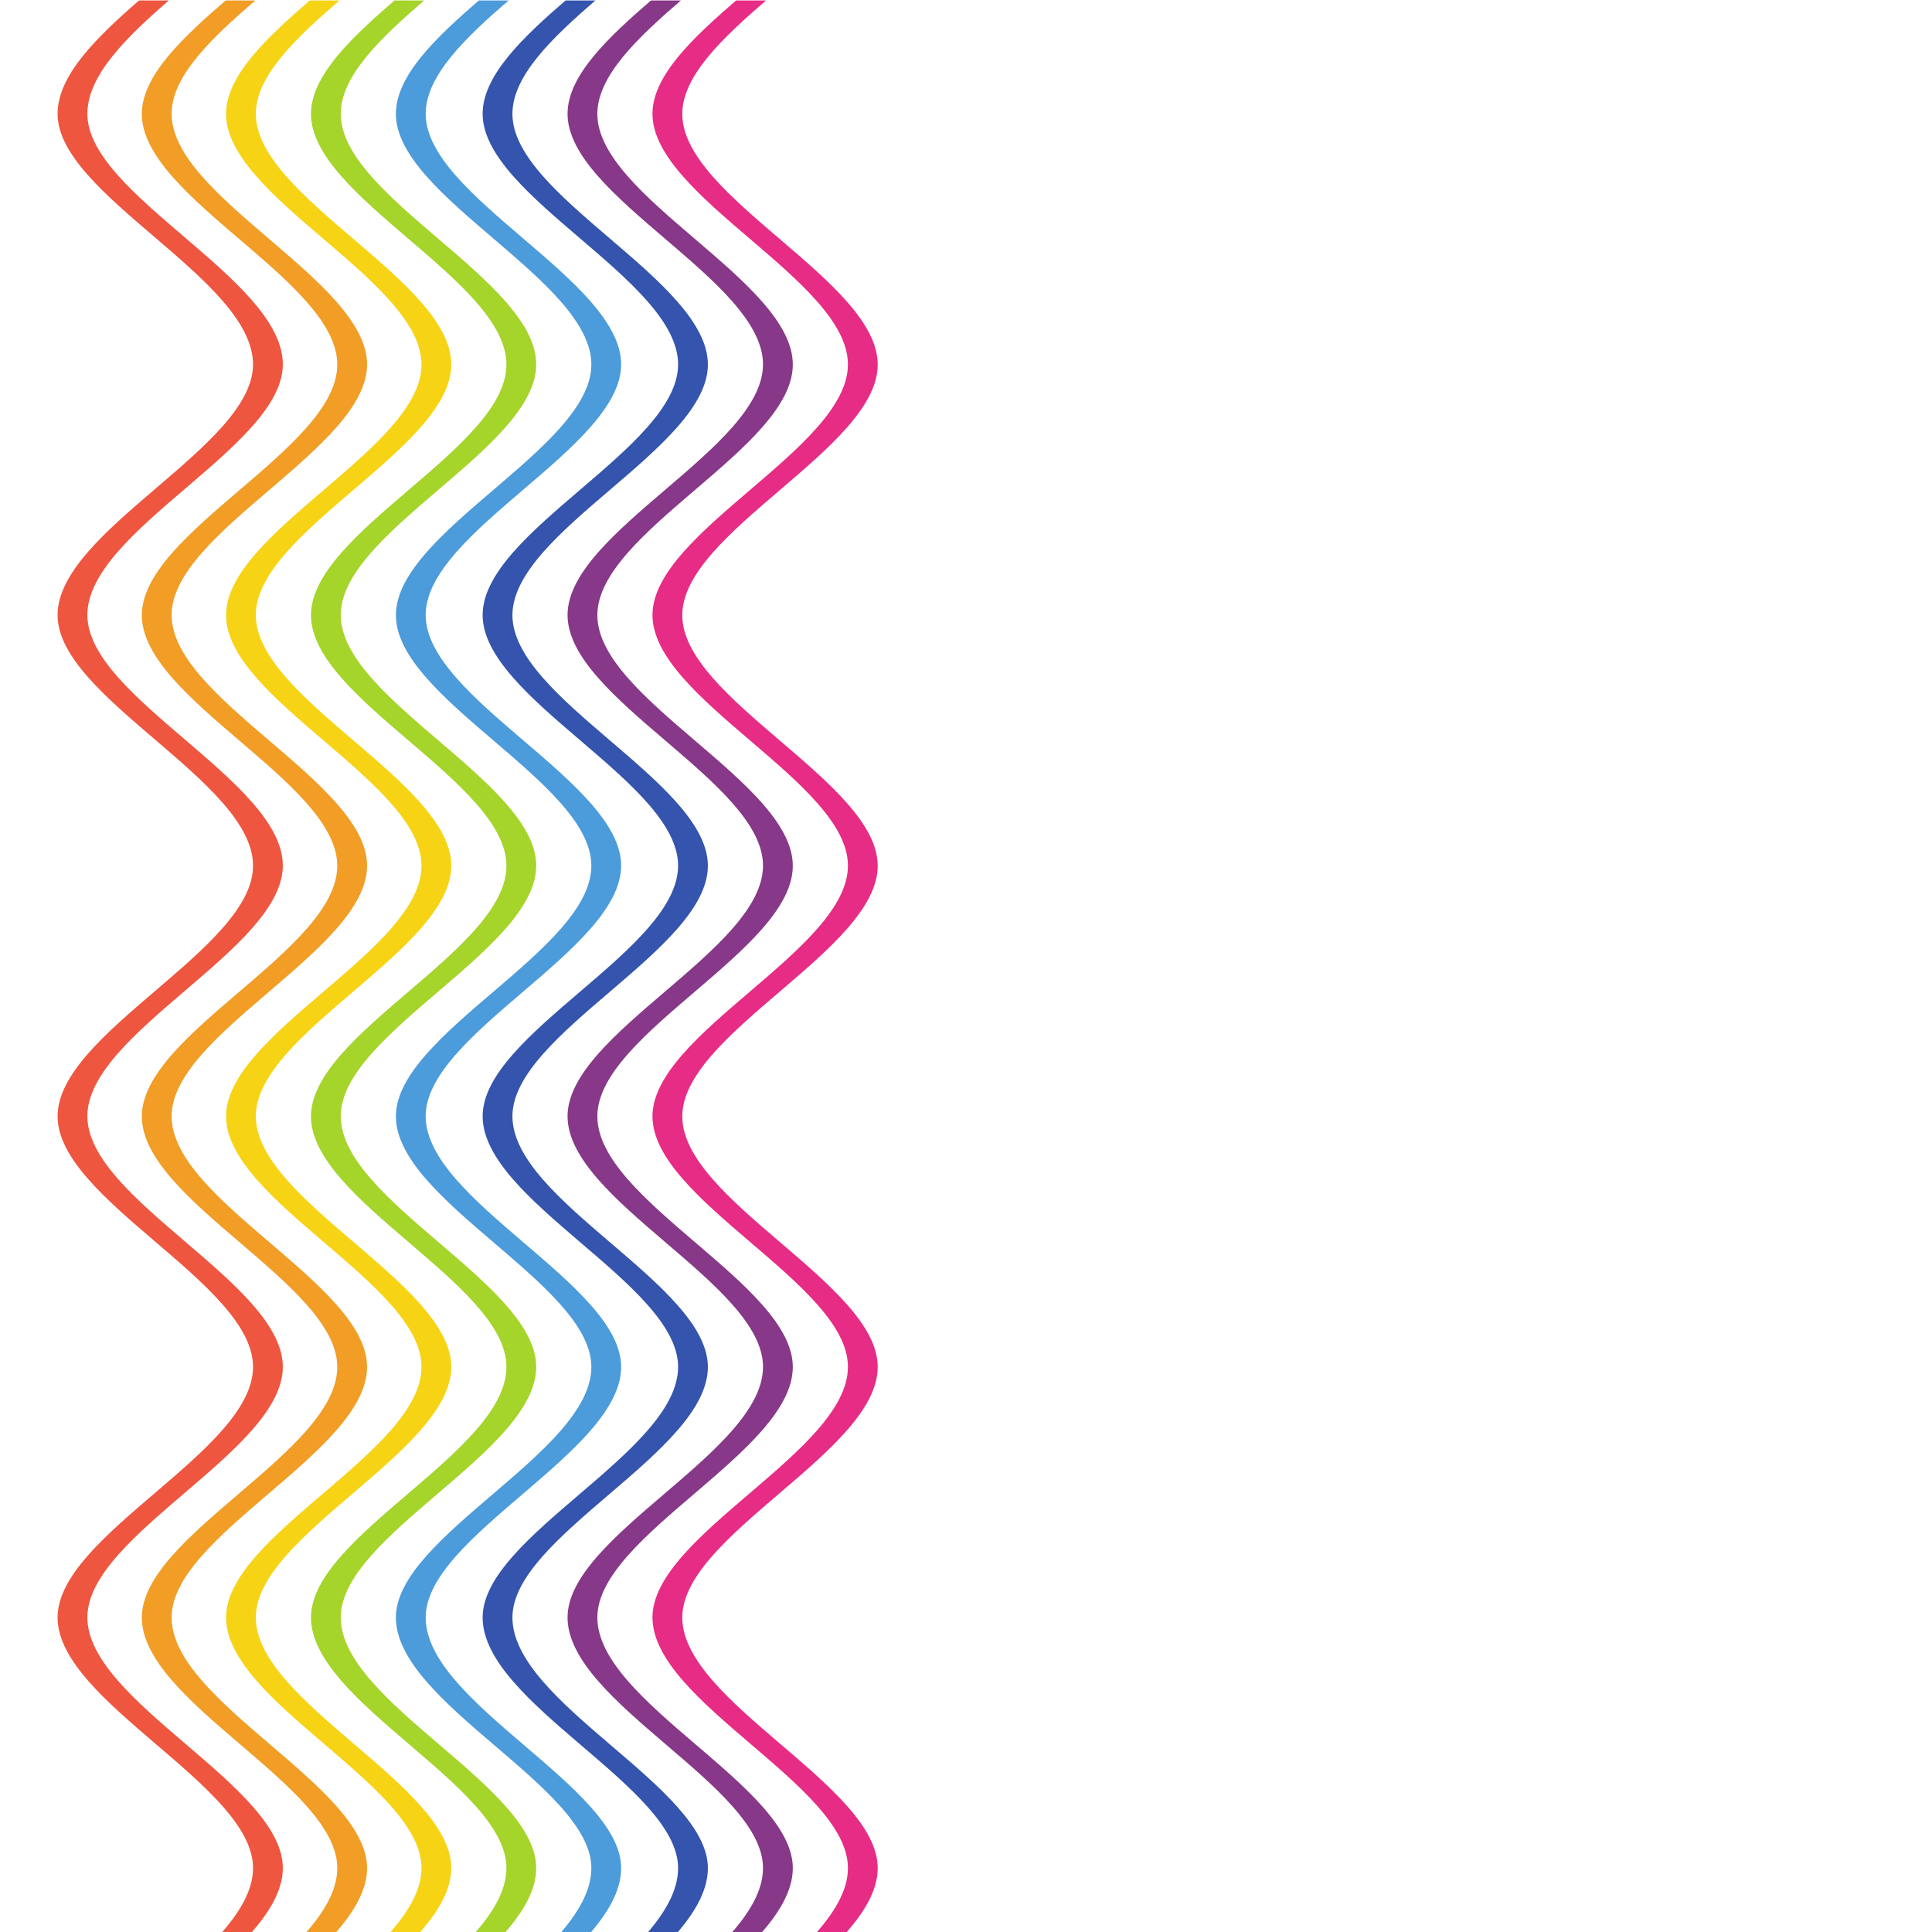 <?xml version="1.0" encoding="UTF-8" standalone="no"?>
<!-- Created with Inkscape (http://www.inkscape.org/) -->

<svg
   xmlns:dc="http://purl.org/dc/elements/1.1/"
   xmlns:cc="http://creativecommons.org/ns#"
   xmlns:rdf="http://www.w3.org/1999/02/22-rdf-syntax-ns#"
   xmlns:svg="http://www.w3.org/2000/svg"
   xmlns="http://www.w3.org/2000/svg"
   xmlns:sodipodi="http://sodipodi.sourceforge.net/DTD/sodipodi-0.dtd"
   xmlns:inkscape="http://www.inkscape.org/namespaces/inkscape"
   version="1.1"
   id="svg1086"
   xml:space="preserve"
   width="800"
   height="800"
   viewBox="0 0 800 800"
   sodipodi:docname="waving-color-lines-background-svg.svg"
   inkscape:version="0.92.4 (5da689c313, 2019-01-14)"><defs
     id="defs1090"><clipPath
       clipPathUnits="userSpaceOnUse"
       id="clipPath1102"><path
         d="M 0,600 H 600 V 0 H 0 Z"
         id="path1100"
         inkscape:connector-curvature="0" /></clipPath></defs><sodipodi:namedview
     pagecolor="#ffffff"
     bordercolor="#666666"
     borderopacity="1"
     objecttolerance="10"
     gridtolerance="10"
     guidetolerance="10"
     inkscape:pageopacity="0"
     inkscape:pageshadow="2"
     inkscape:window-width="1920"
     inkscape:window-height="1018"
     id="namedview1088"
     showgrid="false"
     inkscape:zoom="1.06125"
     inkscape:cx="400"
     inkscape:cy="400"
     inkscape:window-x="-8"
     inkscape:window-y="-8"
     inkscape:window-maximized="1"
     inkscape:current-layer="g1094" /><g
     id="g1094"
     inkscape:groupmode="layer"
     inkscape:label="abstract-879-publicdomainvectors.org"
     transform="matrix(1.333,0,0,-1.333,0,800)"><g
       id="g1096"><g
         id="g1098"
         clip-path="url(#clipPath1102)"><path
           d="m 67.808,-1.372 c 6.412,7.038 10.796,14.112 10.796,21.219 0,25.581 -60.716,51.578 -60.716,77.845 0,25.737 60.716,51.729 60.716,77.84 0,25.88 -60.716,51.874 -60.716,77.847 0,26.018 60.716,52.014 60.716,77.845 0,26.167 -60.716,52.167 -60.716,77.854 0,26.328 60.716,52.332 60.716,77.855 0,26.524 -60.716,52.531 -60.716,77.844 0,12.043 12.266,23.929 25.772,35.639 h 9.243 C 39.401,588.71 27.14,576.83 27.14,564.792 c 0,-25.311 60.716,-51.313 60.716,-77.835 0,-25.52 -60.716,-51.519 -60.716,-77.845 0,-25.685 60.716,-51.679 60.716,-77.84 0,-25.834 -60.716,-51.828 -60.716,-77.844 0,-25.978 60.716,-51.977 60.716,-77.863 0,-26.11 -60.716,-52.105 -60.716,-77.844 0,-26.267 60.716,-52.266 60.716,-77.847 0,-7.115 -4.394,-14.198 -10.818,-21.246 z"
           style="fill:#ee563f;fill-opacity:1;fill-rule:nonzero;stroke:none"
           id="path1104"
           inkscape:connector-curvature="0" /><path
           d="m 93.988,-1.372 c 6.405,7.038 10.783,14.116 10.783,21.231 0,25.487 -60.716,51.459 -60.716,77.84 0,25.583 60.716,51.551 60.716,77.83 0,25.671 -60.716,51.642 -60.716,77.843 0,25.743 60.716,51.711 60.716,77.842 0,25.807 -60.716,51.772 -60.716,77.838 0,25.87 60.716,51.835 60.716,77.837 0,25.933 -60.716,51.904 -60.716,77.852 0,11.898 12.72,23.792 26.516,35.675 h 9.208 C 66,588.549 53.308,576.671 53.308,564.79 c 0,-25.951 60.716,-51.924 60.716,-77.857 0,-26.007 -60.716,-51.975 -60.716,-77.847 0,-26.07 60.716,-52.04 60.716,-77.853 0,-26.13 -60.716,-52.1 -60.716,-77.844 0,-26.204 60.716,-52.174 60.716,-77.845 0,-26.284 -60.716,-52.254 -60.716,-77.842 0,-26.382 60.716,-52.356 60.716,-77.846 0,-7.114 -4.377,-14.191 -10.779,-21.228 z"
           style="fill:#f19d26;fill-opacity:1;fill-rule:nonzero;stroke:none"
           id="path1106"
           inkscape:connector-curvature="0" /><path
           d="m 173.186,-1.372 c 6.255,7.004 10.51,14.079 10.51,21.224 0,25.163 -60.717,51.169 -60.717,77.837 0,25.399 60.717,51.398 60.717,77.84 0,25.581 -60.717,51.578 -60.717,77.848 0,25.724 60.717,51.714 60.717,77.832 0,25.866 -60.717,51.857 -60.717,77.848 0,25.997 60.717,51.988 60.717,77.851 0,26.131 -60.717,52.128 -60.717,77.855 0,11.946 12.55,23.835 26.239,35.653 h 9.236 c -13.682,-11.811 -26.222,-23.693 -26.222,-35.634 0,-25.721 60.716,-51.712 60.716,-77.835 0,-25.86 -60.716,-51.85 -60.716,-77.842 0,-25.992 60.716,-51.987 60.716,-77.854 0,-26.124 -60.716,-52.116 -60.716,-77.848 0,-26.274 60.716,-52.273 60.716,-77.857 0,-26.449 -60.716,-52.453 -60.716,-77.854 0,-26.671 60.716,-52.679 60.716,-77.842 0,-7.144 -4.252,-14.219 -10.505,-21.222 z"
           style="fill:#4c9bdb;fill-opacity:1;fill-rule:nonzero;stroke:none"
           id="path1108"
           inkscape:connector-curvature="0" /><path
           d="m 209.384,-1.372 c 6.256,7.004 10.51,14.079 10.51,21.224 0,25.163 -60.716,51.169 -60.716,77.837 0,25.399 60.716,51.398 60.716,77.84 0,25.581 -60.716,51.578 -60.716,77.848 0,25.724 60.716,51.714 60.716,77.832 0,25.866 -60.716,51.857 -60.716,77.848 0,25.997 60.716,51.988 60.716,77.851 0,26.131 -60.716,52.128 -60.716,77.855 0,11.946 12.55,23.835 26.238,35.653 h -9.269 c -13.682,-11.811 -26.222,-23.693 -26.222,-35.634 0,-25.721 60.716,-51.712 60.716,-77.835 0,-25.86 -60.716,-51.85 -60.716,-77.842 0,-25.992 60.716,-51.987 60.716,-77.854 0,-26.124 -60.716,-52.116 -60.716,-77.848 0,-26.274 60.716,-52.273 60.716,-77.857 0,-26.449 -60.716,-52.453 -60.716,-77.854 0,-26.671 60.716,-52.679 60.716,-77.842 0,-7.144 -4.252,-14.219 -10.505,-21.222 z"
           style="fill:#3454ad;fill-opacity:1;fill-rule:nonzero;stroke:none"
           id="path1110"
           inkscape:connector-curvature="0" /><path
           d="m 146.576,-1.372 c 6.381,7.033 10.738,14.111 10.738,21.231 0,25.435 -60.715,51.417 -60.715,77.84 0,25.56 60.715,51.534 60.715,77.828 0,25.673 -60.715,51.651 -60.715,77.845 0,25.761 60.715,51.733 60.715,77.832 0,25.847 -60.715,51.819 -60.715,77.835 0,25.937 60.715,51.919 60.715,77.862 0,26.014 -60.715,51.992 -60.715,77.85 0,11.916 12.657,23.807 26.413,35.665 h 9.221 c -13.744,-11.846 -26.382,-23.725 -26.382,-35.629 0,-25.853 60.716,-51.823 60.716,-77.83 0,-25.943 -60.716,-51.921 -60.716,-77.856 0,-26.022 60.716,-51.999 60.716,-77.85 0,-26.105 -60.716,-52.082 -60.716,-77.848 0,-26.196 60.716,-52.174 60.716,-77.849 0,-26.299 -60.716,-52.279 -60.716,-77.845 0,-26.425 60.716,-52.41 60.716,-77.848 0,-7.121 -4.358,-14.2 -10.739,-21.233 z"
           style="fill:#a5d42b;fill-opacity:1;fill-rule:nonzero;stroke:none"
           id="path1112"
           inkscape:connector-curvature="0" /><path
           d="m 235.537,-1.372 c 6.38,7.033 10.738,14.111 10.738,21.231 0,25.435 -60.716,51.417 -60.716,77.84 0,25.56 60.716,51.534 60.716,77.828 0,25.673 -60.716,51.651 -60.716,77.845 0,25.761 60.716,51.733 60.716,77.832 0,25.847 -60.716,51.819 -60.716,77.835 0,25.937 60.716,51.919 60.716,77.862 0,26.014 -60.716,51.992 -60.716,77.85 0,11.916 12.657,23.807 26.414,35.665 h -9.29 c -13.744,-11.846 -26.382,-23.725 -26.382,-35.629 0,-25.853 60.717,-51.823 60.717,-77.83 0,-25.943 -60.717,-51.921 -60.717,-77.856 0,-26.022 60.717,-51.999 60.717,-77.85 0,-26.105 -60.717,-52.082 -60.717,-77.848 0,-26.196 60.717,-52.174 60.717,-77.849 0,-26.299 -60.717,-52.279 -60.717,-77.845 0,-26.425 60.717,-52.41 60.717,-77.848 0,-7.121 -4.359,-14.2 -10.74,-21.233 z"
           style="fill:#873888;fill-opacity:1;fill-rule:nonzero;stroke:none"
           id="path1114"
           inkscape:connector-curvature="0" /><path
           d="m 120.096,-1.372 c 6.434,7.044 10.838,14.12 10.838,21.226 0,25.577 -60.717,51.544 -60.717,77.84 0,25.655 60.717,51.619 60.717,77.833 0,25.729 -60.717,51.697 -60.717,77.845 0,25.787 60.717,51.75 60.717,77.832 0,25.852 -60.717,51.817 -60.717,77.843 0,25.906 60.717,51.874 60.717,77.847 0,25.962 -60.717,51.933 -60.717,77.852 0,11.902 12.703,23.794 26.488,35.67 h 9.214 C 92.149,588.555 79.47,576.677 79.47,564.79 c 0,-25.92 60.716,-51.887 60.716,-77.848 0,-25.974 -60.716,-51.947 -60.716,-77.856 0,-26.029 60.716,-51.997 60.716,-77.848 0,-26.087 -60.716,-52.054 -60.716,-77.846 0,-26.146 60.716,-52.114 60.716,-77.84 0,-26.217 -60.716,-52.184 -60.716,-77.843 0,-26.296 60.716,-52.267 60.716,-77.845 0,-7.109 -4.407,-14.188 -10.845,-21.236 z"
           style="fill:#f7d316;fill-opacity:1;fill-rule:nonzero;stroke:none"
           id="path1116"
           inkscape:connector-curvature="0" /><path
           d="m 261.813,-1.372 c 6.435,7.044 10.838,14.12 10.838,21.226 0,25.577 -60.715,51.544 -60.715,77.84 0,25.655 60.715,51.619 60.715,77.833 0,25.729 -60.715,51.697 -60.715,77.845 0,25.787 60.715,51.75 60.715,77.832 0,25.852 -60.715,51.817 -60.715,77.843 0,25.906 60.715,51.874 60.715,77.847 0,25.962 -60.715,51.933 -60.715,77.852 0,11.902 12.702,23.794 26.487,35.67 h -9.291 c -13.77,-11.861 -26.449,-23.739 -26.449,-35.626 0,-25.92 60.715,-51.887 60.715,-77.848 0,-25.974 -60.715,-51.947 -60.715,-77.856 0,-26.029 60.715,-51.997 60.715,-77.848 0,-26.087 -60.715,-52.054 -60.715,-77.846 0,-26.146 60.715,-52.114 60.715,-77.84 0,-26.217 -60.715,-52.184 -60.715,-77.843 0,-26.296 60.715,-52.267 60.715,-77.845 0,-7.109 -4.406,-14.188 -10.845,-21.236 z"
           style="fill:#e72c85;fill-opacity:1;fill-rule:nonzero;stroke:none"
           id="path1118"
           inkscape:connector-curvature="0" /></g></g></g></svg>